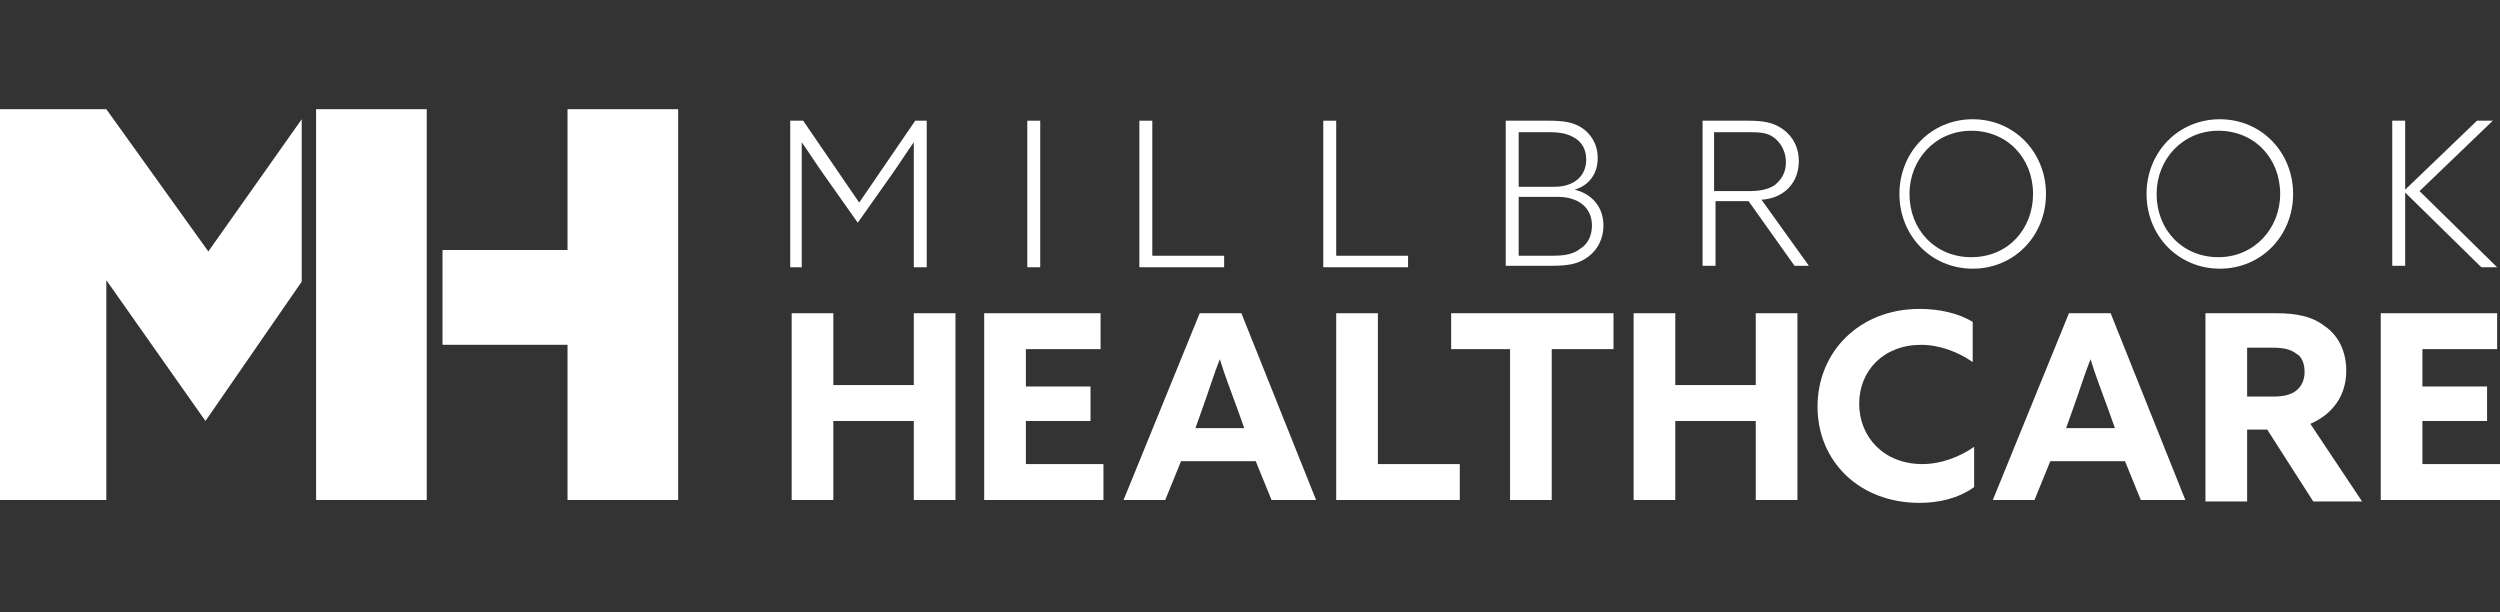 <?xml version="1.0" encoding="utf-8"?>
<!-- Generator: Adobe Illustrator 28.1.0, SVG Export Plug-In . SVG Version: 6.00 Build 0)  -->
<svg version="1.1" id="Layer_1" xmlns="http://www.w3.org/2000/svg" xmlns:xlink="http://www.w3.org/1999/xlink" x="0px" y="0px"
	 viewBox="0 0 174 42.6" style="enable-background:new 0 0 174 42.6;" xml:space="preserve">
<rect x="0" y="0" width="174" height="42.6" fill="#333333" stroke="none"/>
<style type="text/css">
	.st0{fill:#FFFFFF;}
</style>
<g>
	<g>
		<path class="st0" d="M55.1,21.8h2.9v5h5.6v-5h2.9v13h-2.9v-5.5h-5.6v5.5h-2.9V21.8z"/>
		<path class="st0" d="M68.5,21.8h8.1v2.5h-5.2v2.6h4.5v2.4h-4.5v3h5.4v2.5h-8.3V21.8z"/>
		<path class="st0" d="M83.5,21.8h2.9l5.2,13h-3.1l-1.1-2.7h-5.2l-1.1,2.7h-2.9L83.5,21.8z M86.6,29.8l-0.5-1.4
			c-0.4-1.1-0.9-2.4-1.2-3.4h0c-0.4,1-0.8,2.3-1.2,3.4l-0.5,1.4H86.6z"/>
		<path class="st0" d="M93,21.8h2.9v10.5h5.7v2.5H93V21.8z"/>
		<path class="st0" d="M105.2,24.3h-4.2v-2.5h11.3v2.5H108v10.5h-2.9V24.3z"/>
		<path class="st0" d="M113.7,21.8h2.9v5h5.6v-5h2.9v13h-2.9v-5.5h-5.6v5.5h-2.9V21.8z"/>
		<path class="st0" d="M133.6,35c-4.2,0-7.1-2.9-7.1-6.7c0-3.8,2.9-6.8,7.1-6.8c1.4,0,2.7,0.3,3.7,0.9v2.8c-1-0.7-2.3-1.2-3.6-1.2
			c-2.6,0-4.3,1.8-4.3,4.1s1.7,4.2,4.4,4.2c1.3,0,2.6-0.5,3.6-1.2v2.8C136.3,34.7,134.9,35,133.6,35z"/>
		<path class="st0" d="M144,21.8h2.9l5.2,13h-3.1l-1.1-2.7h-5.2l-1.1,2.7h-2.9L144,21.8z M147.2,29.8l-0.5-1.4
			c-0.4-1.1-0.9-2.4-1.2-3.4h0c-0.4,1-0.8,2.3-1.2,3.4l-0.5,1.4H147.2z"/>
		<path class="st0" d="M153.6,21.8h4.8c1.4,0,2.5,0.2,3.4,0.9c0.9,0.6,1.5,1.7,1.5,3.1c0,1.7-0.9,3-2.5,3.7l3.6,5.4H161l-3.2-5h-1.4
			v5h-2.9V21.8z M158.2,27.6c0.7,0,1.2-0.1,1.6-0.4c0.4-0.3,0.6-0.8,0.6-1.3c0-0.6-0.2-1.1-0.6-1.3c-0.4-0.3-0.9-0.4-1.6-0.4h-1.8
			v3.4H158.2z"/>
		<path class="st0" d="M165.7,21.8h8.1v2.5h-5.2v2.6h4.5v2.4h-4.5v3h5.4v2.5h-8.3V21.8z"/>
	</g>
	<g>
		<path class="st0" d="M55.1,8.4h0.8l3.9,5.7l3.9-5.7h0.8v10.2h-0.9v-6.3c0-0.9,0-1.7,0-2.4h0c-0.5,0.7-1,1.5-1.5,2.2l-2.4,3.4
			l-2.4-3.4c-0.5-0.7-1-1.5-1.5-2.2h0c0,0.7,0,1.6,0,2.4v6.3h-0.8V8.4z"/>
		<path class="st0" d="M71.5,8.4h0.9v10.2h-0.9V8.4z"/>
		<path class="st0" d="M79.3,8.4h0.9v9.4h5v0.8h-5.9V8.4z"/>
		<path class="st0" d="M92.1,8.4h0.9v9.4h5v0.8h-5.9V8.4z"/>
		<path class="st0" d="M104.8,8.4h3c1,0,1.7,0.1,2.3,0.5c0.6,0.4,1.1,1.1,1.1,2.1c0,1.1-0.6,1.9-1.6,2.2v0c1.2,0.3,2,1.2,2,2.5
			c0,0.9-0.4,1.7-1.1,2.2c-0.7,0.5-1.4,0.6-2.6,0.6h-3.1V8.4z M108.2,13c1.3,0,2.2-0.7,2.2-1.9c0-0.7-0.3-1.2-0.8-1.5
			c-0.5-0.3-1-0.4-1.8-0.4h-2.1V13H108.2z M110,17.3c0.5-0.3,0.8-0.9,0.8-1.6c0-1.3-1-2-2.4-2h-2.7v4.1h2.3
			C108.9,17.8,109.5,17.7,110,17.3z"/>
		<path class="st0" d="M118.5,8.4h3.1c1.1,0,1.8,0.1,2.5,0.6c0.7,0.5,1.1,1.3,1.1,2.2c0,1.5-1,2.6-2.6,2.7l3.3,4.6h-1l-3.2-4.5h-2.3
			v4.5h-0.9V8.4z M121.7,13.3c0.8,0,1.3-0.1,1.8-0.4c0.5-0.4,0.8-0.9,0.8-1.6c0-0.7-0.3-1.3-0.8-1.7c-0.5-0.4-1.1-0.4-1.9-0.4h-2.3
			v4.1H121.7z"/>
		<path class="st0" d="M132.2,13.5c0-2.9,2.2-5.2,5.1-5.2s5.1,2.3,5.1,5.2s-2.2,5.2-5.1,5.2S132.2,16.4,132.2,13.5z M141.5,13.5
			c0-2.5-1.8-4.4-4.3-4.4c-2.5,0-4.3,2-4.3,4.4c0,2.5,1.8,4.4,4.3,4.4C139.8,17.9,141.5,15.9,141.5,13.5z"/>
		<path class="st0" d="M149.4,13.5c0-2.9,2.2-5.2,5.1-5.2s5.1,2.3,5.1,5.2s-2.2,5.2-5.1,5.2S149.4,16.4,149.4,13.5z M158.7,13.5
			c0-2.5-1.8-4.4-4.3-4.4c-2.5,0-4.3,2-4.3,4.4c0,2.5,1.8,4.4,4.3,4.4C156.9,17.9,158.7,15.9,158.7,13.5z"/>
		<path class="st0" d="M166.5,8.4h0.9v4.8l0,0l5-4.8h1.1l-5.1,4.9l5.4,5.3h-1.1l-5.3-5.2l0,0v5.1h-0.9V8.4z"/>
	</g>
</g>
<g>
	<polygon class="st0" points="0,7.6 7.4,7.6 14.5,17.5 21,8.3 21,19.6 14.3,29.3 7.4,19.5 7.4,34.8 0,34.8 	"/>
	<path class="st0" d="M22,7.6h7.7v27.2H22C22,34.8,22,7.6,22,7.6z"/>
	<path class="st0" d="M30.8,17.4h8.7V7.6h7.7v27.2h-7.7V24h-8.7C30.8,24,30.8,17.4,30.8,17.4z"/>
</g>
</svg>
